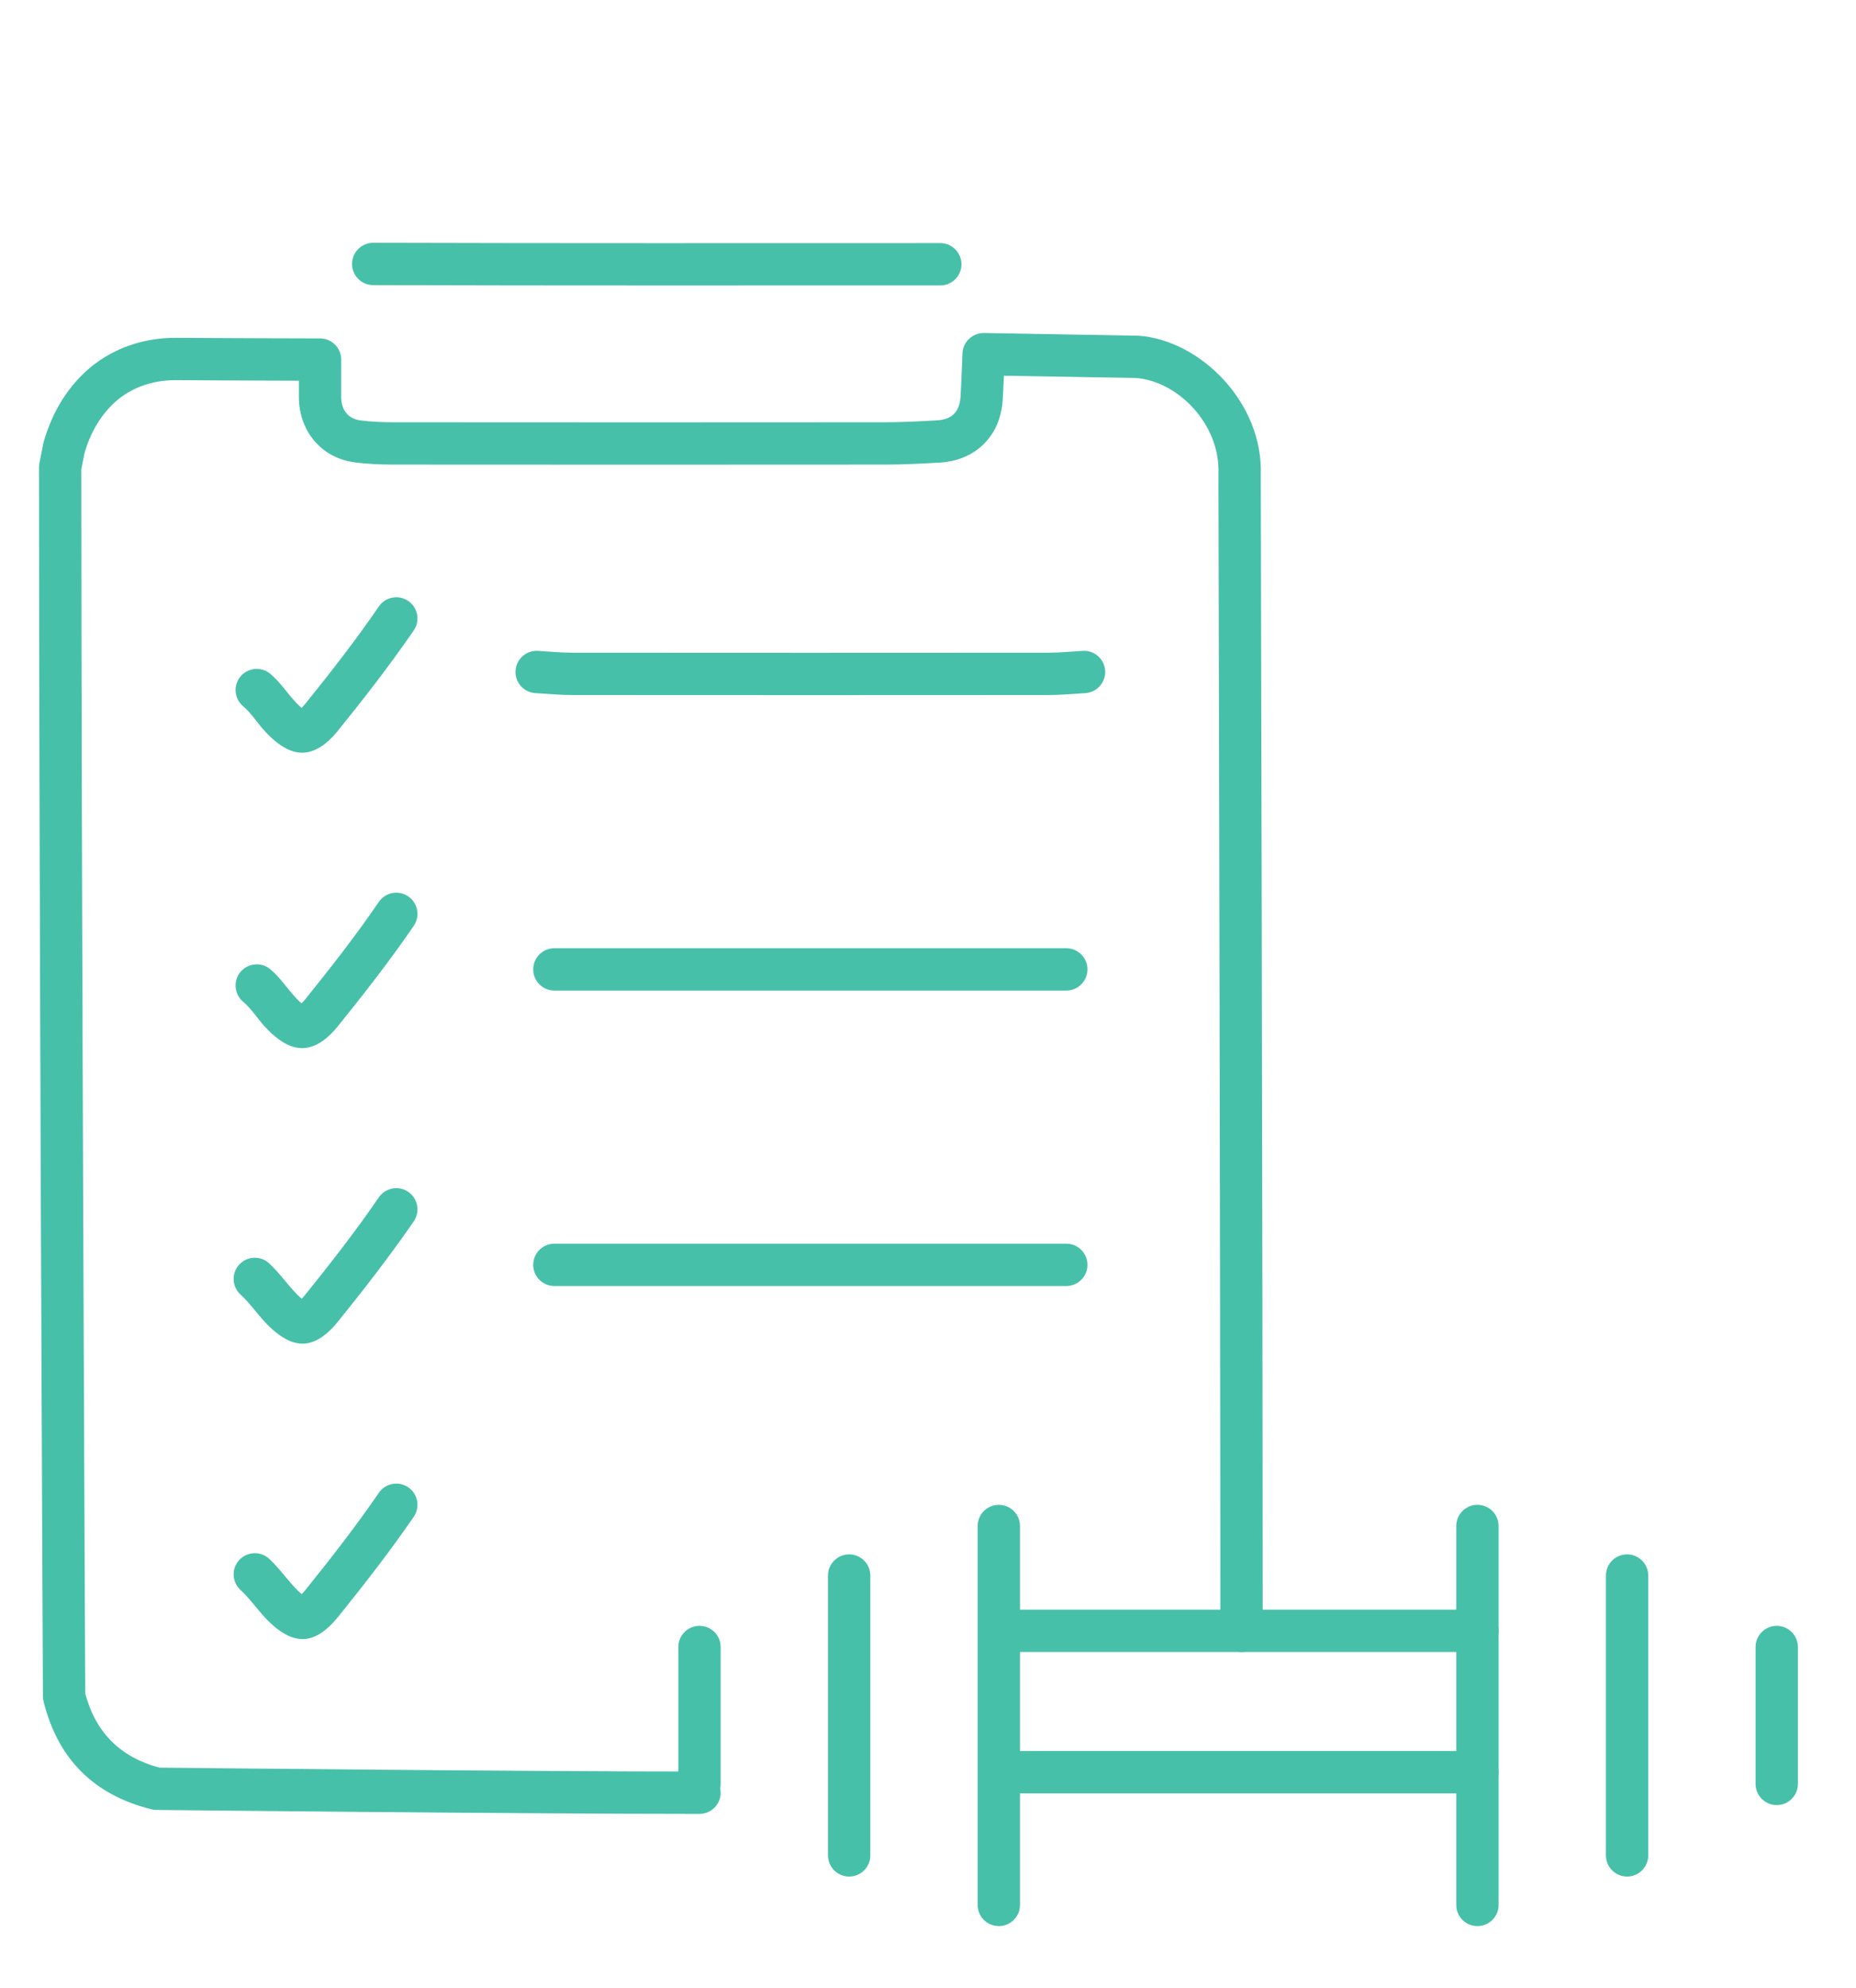 <?xml version="1.0" encoding="UTF-8" standalone="no"?>
<!DOCTYPE svg PUBLIC "-//W3C//DTD SVG 1.1//EN" "http://www.w3.org/Graphics/SVG/1.1/DTD/svg11.dtd">
<svg width="100%" height="100%" viewBox="0 0 1156 1238" version="1.1" xmlns="http://www.w3.org/2000/svg" xmlns:xlink="http://www.w3.org/1999/xlink" xml:space="preserve" xmlns:serif="http://www.serif.com/" style="fill-rule:evenodd;clip-rule:evenodd;stroke-linejoin:round;stroke-miterlimit:2;">
    <g transform="matrix(3.789,0,0,3.789,-10429.9,-5784.59)">
        <g transform="matrix(0.994,0,0,0.994,-1510.34,904.617)">
            <path d="M4338.65,840.529C4338.84,840.321 4339.06,840.084 4339.23,839.864L4339.24,839.862C4343.46,834.629 4347.6,829.314 4351.4,823.772C4352.49,822.179 4354.68,821.772 4356.27,822.864C4357.86,823.956 4358.27,826.136 4357.18,827.73C4353.27,833.422 4349.02,838.883 4344.69,844.256C4342.48,846.989 4340.59,847.892 4338.95,847.953C4337.33,848.014 4335.41,847.246 4333.03,844.874C4331.44,843.28 4330.18,841.352 4328.52,839.832C4327.1,838.525 4327.01,836.309 4328.31,834.887C4329.62,833.464 4331.84,833.371 4333.26,834.678C4334.98,836.264 4336.32,838.261 4337.98,839.923L4337.99,839.925C4338.19,840.126 4338.43,840.341 4338.65,840.529Z" style="fill:rgb(71,192,170);"/>
        </g>
        <g transform="matrix(0.994,0,0,0.994,-1510.34,904.617)">
            <path d="M4338.65,889.373C4338.84,889.165 4339.06,888.928 4339.23,888.708L4339.24,888.706C4343.46,883.474 4347.6,878.159 4351.4,872.616C4352.49,871.023 4354.68,870.616 4356.27,871.708C4357.86,872.8 4358.27,874.98 4357.18,876.574C4353.27,882.267 4349.02,887.728 4344.69,893.1C4342.48,895.833 4340.59,896.736 4338.95,896.798C4337.33,896.859 4335.41,896.091 4333.03,893.719C4331.44,892.126 4330.18,890.197 4328.52,888.677C4327.1,887.37 4327.01,885.154 4328.31,883.732C4329.62,882.309 4331.84,882.216 4333.26,883.523C4334.98,885.109 4336.32,887.105 4337.98,888.768L4337.98,888.77C4338.19,888.971 4338.43,889.185 4338.65,889.373Z" style="fill:rgb(71,192,170);"/>
        </g>
        <g transform="matrix(0.994,0,0,0.994,-1510.34,904.617)">
            <path d="M4338.62,791.698C4338.83,791.488 4339.05,791.244 4339.24,791.013C4343.46,785.786 4347.61,780.469 4351.4,774.927C4352.49,773.334 4354.68,772.927 4356.27,774.019C4357.86,775.111 4358.27,777.291 4357.18,778.885C4353.27,784.578 4349.02,790.043 4344.68,795.413L4344.68,795.415C4342.4,798.241 4340.38,799.121 4338.63,799.098C4336.97,799.077 4335,798.169 4332.63,795.633C4331.35,794.272 4330.36,792.608 4328.95,791.423C4327.48,790.179 4327.29,787.969 4328.53,786.491C4329.78,785.014 4331.99,784.825 4333.47,786.069C4335.08,787.428 4336.27,789.285 4337.73,790.844L4337.73,790.847C4338.01,791.143 4338.34,791.451 4338.62,791.698Z" style="fill:rgb(71,192,170);"/>
        </g>
        <g transform="matrix(0.994,0,0,0.994,-1510.34,904.617)">
            <path d="M4338.62,742.853C4338.83,742.644 4339.05,742.399 4339.24,742.169C4343.46,736.941 4347.61,731.624 4351.4,726.082C4352.49,724.489 4354.68,724.082 4356.27,725.174C4357.86,726.266 4358.27,728.446 4357.18,730.04C4353.27,735.733 4349.02,741.198 4344.68,746.569L4344.68,746.571C4342.4,749.397 4340.38,750.277 4338.63,750.254C4336.97,750.233 4335,749.325 4332.63,746.787C4331.35,745.427 4330.36,743.764 4328.96,742.58C4327.48,741.336 4327.29,739.126 4328.53,737.648C4329.78,736.17 4331.99,735.98 4333.46,737.224C4335.08,738.582 4336.27,740.439 4337.73,741.999L4337.73,742.002C4338.01,742.298 4338.35,742.607 4338.62,742.853Z" style="fill:rgb(71,192,170);"/>
        </g>
        <g transform="matrix(0.994,0,0,0.994,-1510.34,904.617)">
            <path d="M4465.09,831.43C4467.02,831.43 4468.59,832.998 4468.59,834.93C4468.59,836.862 4467.02,838.43 4465.09,838.43L4380.43,838.43C4378.5,838.43 4376.93,836.862 4376.93,834.93C4376.93,832.998 4378.5,831.43 4380.43,831.43L4465.09,831.43Z" style="fill:rgb(71,192,170);"/>
        </g>
        <g transform="matrix(0.994,0,0,0.994,-1510.34,904.617)">
            <path d="M4497.57,895.432C4497.57,897.364 4496,898.932 4494.07,898.932C4492.14,898.932 4490.57,897.364 4490.57,895.432C4490.57,835.519 4490.25,704.361 4490.25,704.361C4490.25,704.308 4490.25,704.256 4490.25,704.204C4490.6,695.979 4483.57,688.868 4476.66,688.312C4476.66,688.312 4454.78,687.933 4454.78,687.933C4454.71,689.473 4454.63,691.115 4454.58,691.884C4454.39,694.941 4453.26,697.408 4451.48,699.188C4449.7,700.976 4447.23,702.116 4444.14,702.298L4444.13,702.298C4441.14,702.473 4438.14,702.625 4435.13,702.627C4408.11,702.651 4381.08,702.649 4354.05,702.627C4351.83,702.626 4349.59,702.553 4347.39,702.252L4347.39,702.251C4344.59,701.866 4342.45,700.642 4340.84,698.823C4339.06,696.81 4338.18,694.14 4338.18,691.452L4338.18,688.76C4332.01,688.745 4322.65,688.699 4317.79,688.668C4314.06,688.645 4310.36,689.879 4307.64,692.421C4305.36,694.541 4303.75,697.285 4302.75,700.63C4302.75,700.63 4302.2,703.395 4302.2,703.395C4302.2,768.176 4302.81,897.378 4302.85,905.795C4304.56,912.249 4308.66,916.335 4315.11,918.052C4320.54,918.109 4376.8,918.699 4404.43,918.699C4406.36,918.699 4407.93,920.267 4407.93,922.199C4407.93,924.131 4406.36,925.699 4404.43,925.699C4375.36,925.699 4314.61,925.047 4314.61,925.047C4314.34,925.044 4314.07,925.009 4313.81,924.944C4304.27,922.578 4298.31,916.623 4295.95,907.083C4295.89,906.813 4295.85,906.537 4295.85,906.26C4295.85,906.26 4295.2,769.917 4295.2,703.049C4295.2,702.819 4295.22,702.589 4295.27,702.364L4295.92,699.108C4295.94,699.01 4295.96,698.913 4295.99,698.817C4297.36,694.101 4299.67,690.274 4302.86,687.299C4306.9,683.543 4312.32,681.634 4317.83,681.668L4317.83,681.668C4323.74,681.706 4336.31,681.765 4341.68,681.765C4343.61,681.765 4345.18,683.332 4345.18,685.265L4345.18,691.452C4345.18,692.437 4345.42,693.442 4346.08,694.179L4346.08,694.184C4346.63,694.807 4347.39,695.185 4348.35,695.317C4350.23,695.575 4352.15,695.626 4354.05,695.627L4354.05,695.627C4381.08,695.649 4408.11,695.651 4435.13,695.627L4435.13,695.627C4438,695.625 4440.86,695.477 4443.73,695.31C4444.89,695.242 4445.86,694.918 4446.52,694.247C4447.2,693.57 4447.52,692.591 4447.6,691.429C4447.6,691.424 4447.6,691.42 4447.6,691.415C4447.71,689.81 4447.92,684.238 4447.92,684.238C4448,682.336 4449.58,680.842 4451.48,680.875L4476.88,681.314C4476.94,681.316 4477.01,681.318 4477.07,681.323C4487.21,682.055 4497.71,692.354 4497.25,704.418C4497.26,707.948 4497.57,836.34 4497.57,895.432Z" style="fill:rgb(71,192,170);"/>
        </g>
        <g transform="matrix(0.994,0,0,0.994,-1510.34,904.617)">
            <path d="M4465.09,782.585C4467.02,782.585 4468.59,784.153 4468.59,786.085C4468.59,788.017 4467.02,789.585 4465.09,789.585L4380.43,789.585C4378.5,789.585 4376.93,788.017 4376.93,786.085C4376.93,784.153 4378.5,782.585 4380.43,782.585L4465.09,782.585Z" style="fill:rgb(71,192,170);"/>
        </g>
        <g transform="matrix(0.994,0,0,0.994,-1510.34,904.617)">
            <path d="M4444.25,666.009C4446.18,666.009 4447.75,667.577 4447.75,669.509C4447.75,671.441 4446.18,673.009 4444.25,673.009C4412.99,673.009 4381.72,673.054 4350.46,672.957C4348.53,672.951 4346.96,671.378 4346.97,669.446C4346.98,667.514 4348.55,665.951 4350.48,665.957C4381.74,666.054 4412.99,666.009 4444.25,666.009Z" style="fill:rgb(71,192,170);"/>
        </g>
        <g transform="matrix(0.994,0,0,0.994,-1510.34,904.617)">
            <path d="M4467.83,733.42C4469.76,733.314 4471.41,734.793 4471.52,736.722C4471.62,738.65 4470.14,740.303 4468.21,740.41C4466.2,740.521 4464.19,740.725 4462.16,740.726C4435.89,740.747 4409.63,740.747 4383.36,740.726C4381.35,740.725 4379.32,740.521 4377.31,740.41C4375.38,740.303 4373.9,738.65 4374.01,736.722C4374.11,734.793 4375.77,733.314 4377.69,733.42C4379.58,733.525 4381.48,733.725 4383.36,733.726L4383.36,733.726C4409.63,733.747 4435.89,733.747 4462.16,733.726L4462.16,733.726C4464.05,733.725 4465.94,733.525 4467.83,733.42Z" style="fill:rgb(71,192,170);"/>
        </g>
        <g transform="matrix(0.994,0,0,0.994,-1510.34,904.617)">
            <path d="M4529.58,878.102C4529.58,876.17 4531.15,874.602 4533.08,874.602C4535.01,874.602 4536.58,876.17 4536.58,878.102L4536.58,940.754C4536.58,942.686 4535.01,944.254 4533.08,944.254C4531.15,944.254 4529.58,942.686 4529.58,940.754L4529.58,878.102Z" style="fill:rgb(71,192,170);"/>
        </g>
        <g transform="matrix(0.994,0,0,0.994,-1510.34,904.617)">
            <path d="M4554.33,886.295C4554.33,884.363 4555.9,882.795 4557.83,882.795C4559.76,882.795 4561.33,884.363 4561.33,886.295L4561.33,932.561C4561.33,934.493 4559.76,936.061 4557.83,936.061C4555.9,936.061 4554.33,934.493 4554.33,932.561L4554.33,886.295Z" style="fill:rgb(71,192,170);"/>
        </g>
        <g transform="matrix(0.994,0,0,0.994,-1510.34,904.617)">
            <path d="M4579.08,898.111C4579.08,896.179 4580.65,894.611 4582.58,894.611C4584.51,894.611 4586.08,896.179 4586.08,898.111L4586.08,920.745C4586.08,922.677 4584.51,924.245 4582.58,924.245C4580.65,924.245 4579.08,922.677 4579.08,920.745L4579.08,898.111Z" style="fill:rgb(71,192,170);"/>
        </g>
        <g transform="matrix(0.994,0,0,0.994,-1510.34,904.617)">
            <path d="M4450.43,878.102C4450.43,876.17 4452,874.602 4453.93,874.602C4455.86,874.602 4457.43,876.17 4457.43,878.102L4457.43,940.754C4457.43,942.686 4455.86,944.254 4453.93,944.254C4452,944.254 4450.43,942.686 4450.43,940.754L4450.43,878.102Z" style="fill:rgb(71,192,170);"/>
        </g>
        <g transform="matrix(0.994,0,0,0.994,-1510.34,904.617)">
            <path d="M4425.68,886.295C4425.68,884.363 4427.25,882.795 4429.18,882.795C4431.11,882.795 4432.68,884.363 4432.68,886.295L4432.68,932.561C4432.68,934.493 4431.11,936.061 4429.18,936.061C4427.25,936.061 4425.68,934.493 4425.68,932.561L4425.68,886.295Z" style="fill:rgb(71,192,170);"/>
        </g>
        <g transform="matrix(0.994,0,0,0.994,-1510.34,904.617)">
            <path d="M4400.93,898.111C4400.93,896.179 4402.5,894.611 4404.43,894.611C4406.36,894.611 4407.93,896.179 4407.93,898.111L4407.93,920.745C4407.93,922.677 4406.36,924.245 4404.43,924.245C4402.5,924.245 4400.93,922.677 4400.93,920.745L4400.93,898.111Z" style="fill:rgb(71,192,170);"/>
        </g>
        <g transform="matrix(0.994,0,0,0.994,-1510.34,904.617)">
            <path d="M4455.06,898.932C4453.13,898.932 4451.56,897.364 4451.56,895.432C4451.56,893.5 4453.13,891.932 4455.06,891.932L4533.08,891.932C4535.01,891.932 4536.58,893.5 4536.58,895.432C4536.58,897.364 4535.01,898.932 4533.08,898.932L4455.06,898.932Z" style="fill:rgb(71,192,170);"/>
        </g>
        <g transform="matrix(0.994,0,0,0.994,-1510.34,904.617)">
            <path d="M4455.06,922.306C4453.13,922.306 4451.56,920.738 4451.56,918.806C4451.56,916.874 4453.13,915.306 4455.06,915.306L4533.08,915.306C4535.01,915.306 4536.58,916.874 4536.58,918.806C4536.58,920.738 4535.01,922.306 4533.08,922.306L4455.06,922.306Z" style="fill:rgb(71,192,170);"/>
        </g>
    </g>
</svg>
